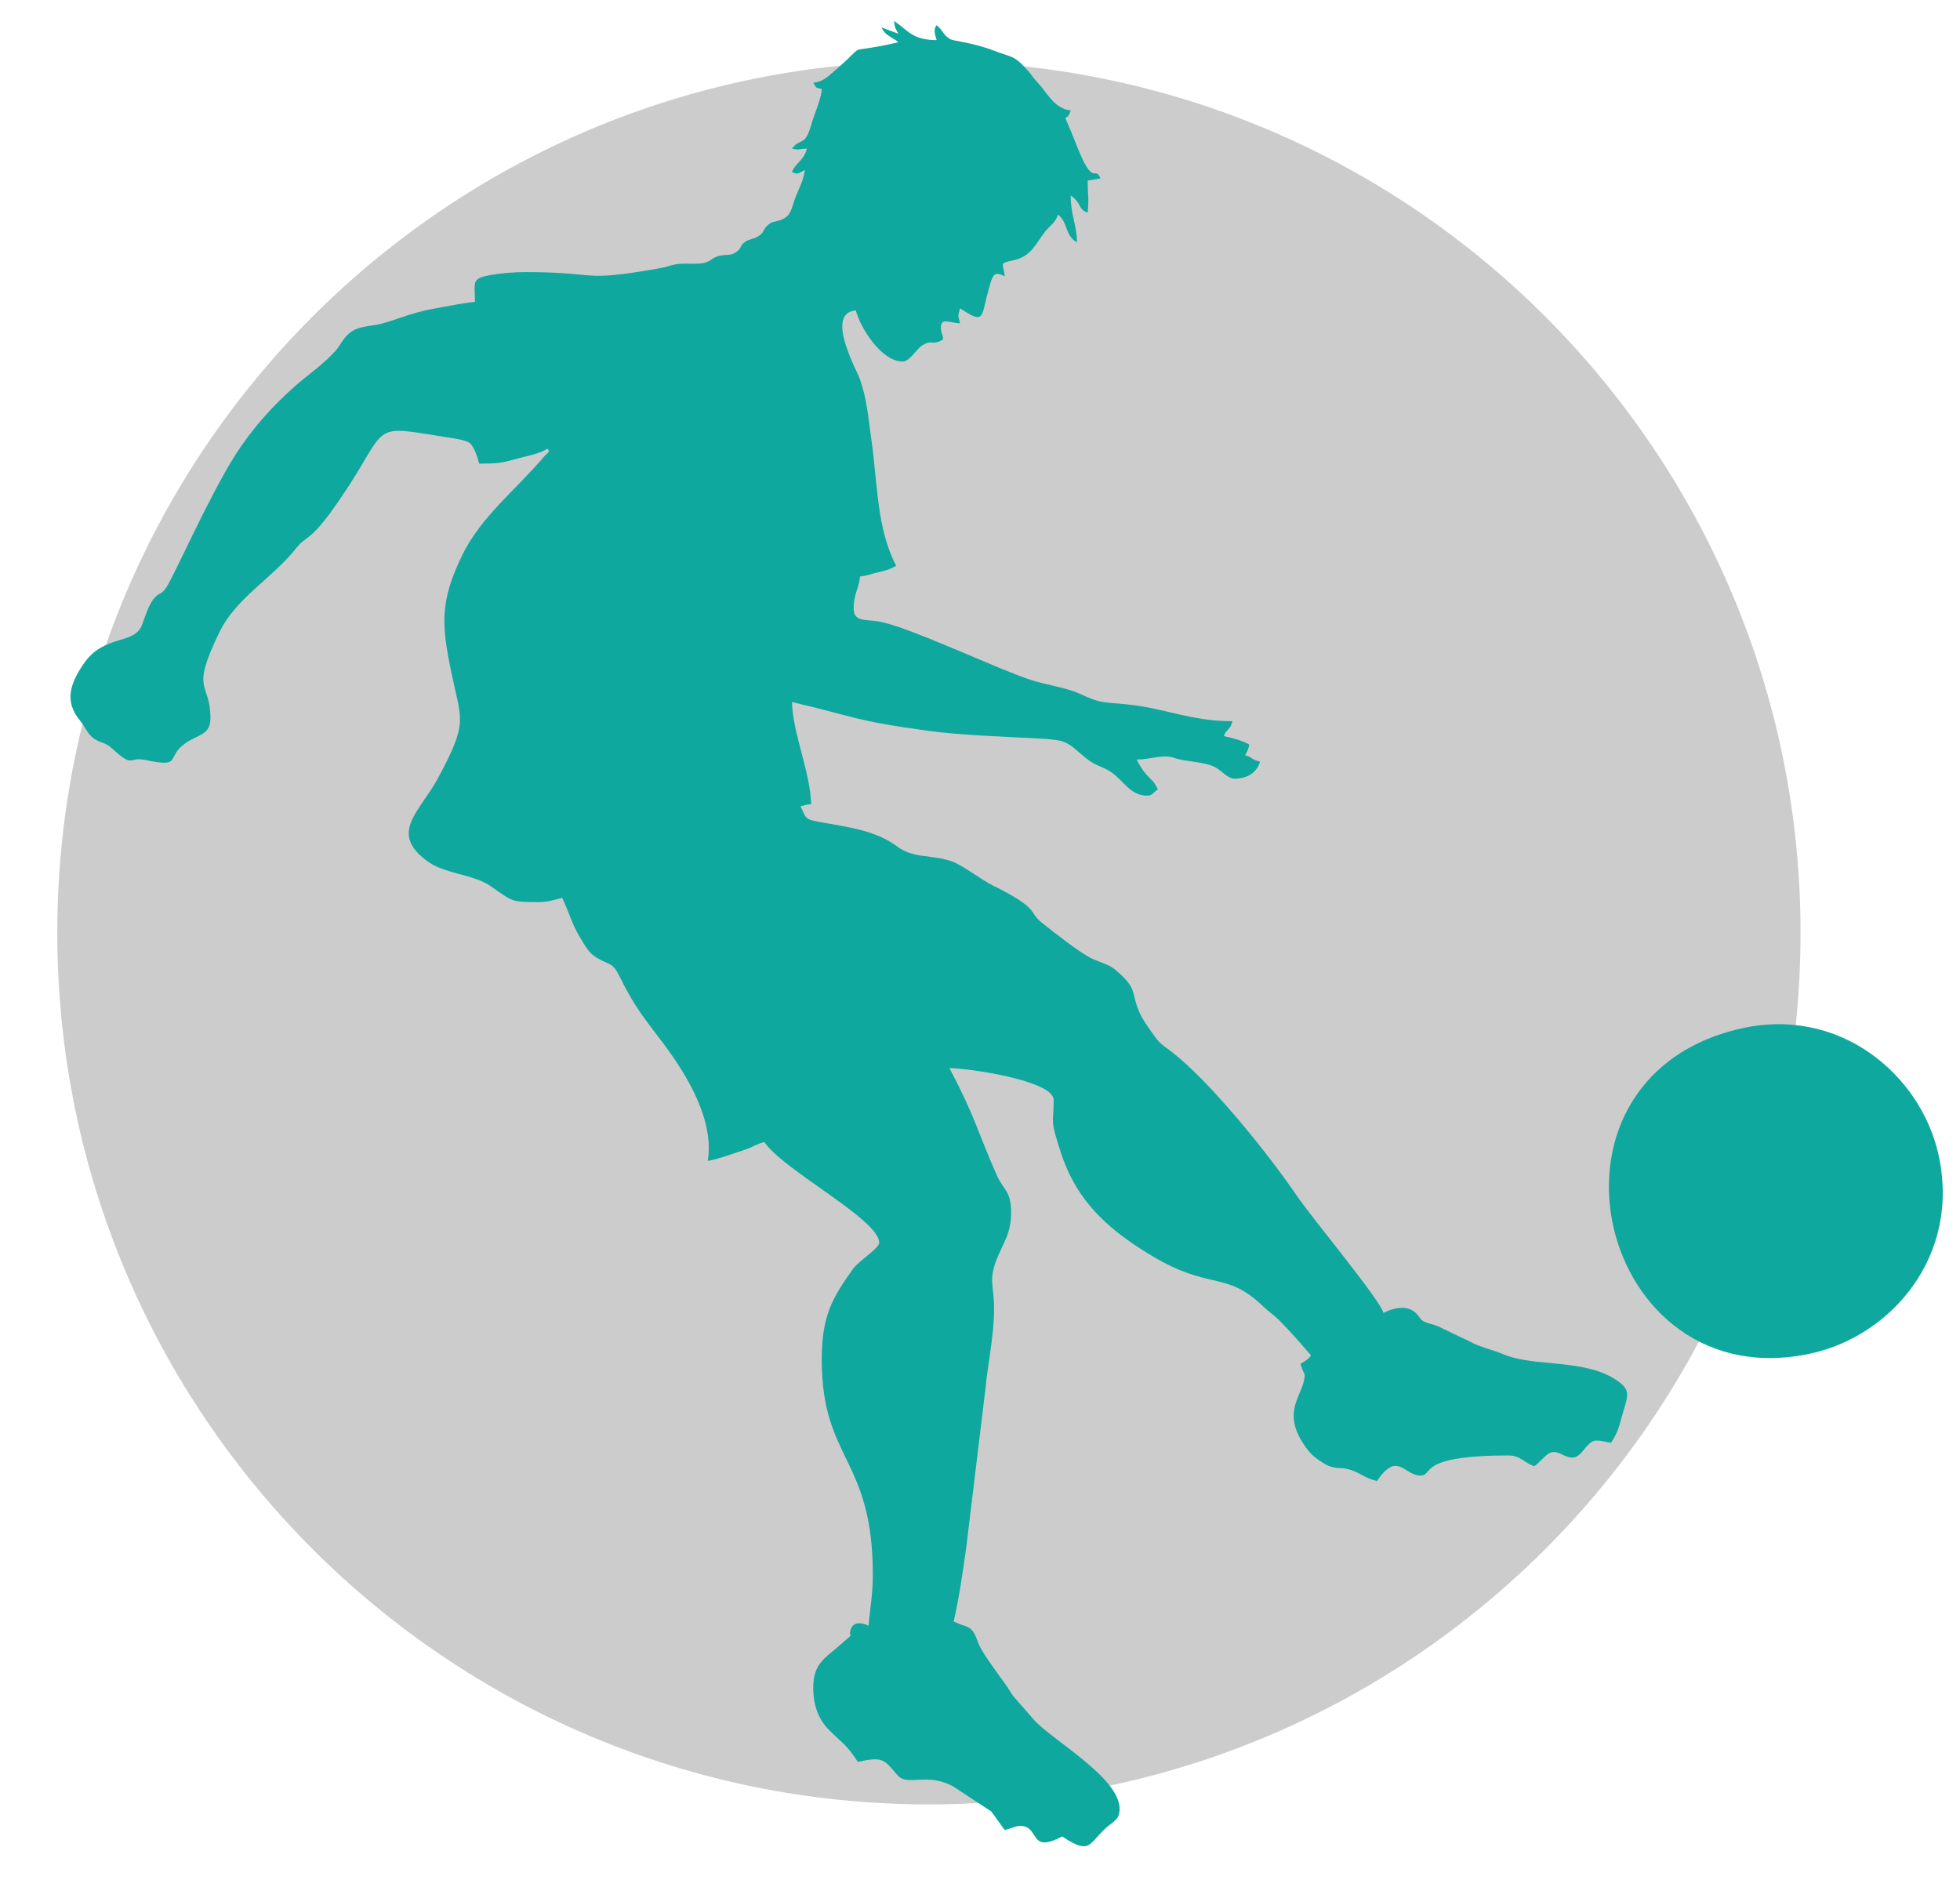 <?xml version="1.0" encoding="utf-8"?>
<!-- Generator: Adobe Illustrator 16.0.0, SVG Export Plug-In . SVG Version: 6.00 Build 0)  -->
<!DOCTYPE svg PUBLIC "-//W3C//DTD SVG 1.1//EN" "http://www.w3.org/Graphics/SVG/1.1/DTD/svg11.dtd">
<svg version="1.1" id="Livello_1" xmlns="http://www.w3.org/2000/svg" xmlns:xlink="http://www.w3.org/1999/xlink" x="0px" y="0px"
	 width="477.347px" height="459.547px" viewBox="0 0 477.347 459.547" enable-background="new 0 0 477.347 459.547"
	 xml:space="preserve">
<path fill="none" d="M818.569,162.395"/>
<path fill="none" d="M-1087.96,162.395"/>
<path fill-rule="evenodd" clip-rule="evenodd" fill="none" d="M818.568,162.395"/>
<path fill-rule="evenodd" clip-rule="evenodd" fill="none" d="M-1087.96,162.395"/>
<path fill-rule="evenodd" clip-rule="evenodd" fill="#CDCCCC" d="M226.233,14.913c117.238,0,212.279,95.041,212.279,212.279
	s-95.041,212.279-212.279,212.279S13.954,344.43,13.954,227.192S108.995,14.913,226.233,14.913"/>
<path fill-rule="evenodd" clip-rule="evenodd" fill="#0EA89E" d="M133.29,109.297c0.917,0.744,0.003,0.975-0.738,1.853
	c-6.698,7.952-15.383,14.616-19.981,24.072c-5.446,11.199-5.086,16.855-2.649,28.56c2.477,11.898,4.131,11.985-3.225,25.694
	c-4.408,8.217-12.047,13.26-2.743,20.191c4.417,3.291,11.232,3.157,15.579,6.184c5.514,3.84,5.031,3.861,11.686,3.861
	c2.459,0,3.742-0.581,5.7-1.036c1.63,3.399,2.388,6.458,4.348,9.644c1.21,1.968,1.998,3.67,3.95,4.862
	c3.696,2.258,3.844,0.85,6.045,5.355c4.664,9.541,9.031,13.132,14.129,21.113c4.229,6.623,8.314,15.186,6.975,23.084
	c1.686-0.141,7.365-2.148,8.953-2.681c2.064-0.69,3.015-1.468,4.842-1.894c4.582,6.846,27.958,18.842,27.958,24.491
	c0,1.444-4.976,4.392-6.459,6.497c-4.994,7.092-7.529,11.293-7.529,22.014c0,24.541,12.435,23.87,12.435,52.355
	c0,4.945-0.687,8.232-1.037,12.441c-1.867-0.896-4.021-1.078-4.486,1.445c-0.292,1.582,1.531-0.219-3.169,3.854
	c-3.045,2.64-5.815,4.113-5.815,9.733c0,4.771,1.482,8.026,4,10.514c3.62,3.579,3.935,3.228,6.881,7.63
	c6.241-1.455,6.398-0.48,9.685,3.275c2.449,2.798,7.288-0.912,13.743,2.833l9.06,5.968l3.263,4.512
	c0.996-0.232,2.957-1.037,3.628-1.037c5.17,0,2.022,7.007,10.362,2.592c7.614,5.102,6.283,1.094,11.931-3.095
	c1.394-1.034,2.058-1.714,2.058-3.644c0-7.754-16.974-16.994-21.089-21.924l-4.826-5.541c-0.726-1.019-1.336-2.092-2.065-3.117
	c-1.678-2.363-5.683-7.564-6.542-10.041c-1.503-4.329-2.306-3.272-5.891-4.994c1.344-5.77,2.21-11.952,3.081-18.17l4.644-38.38
	c0.609-6.427,2.12-12.999,2.12-19.651c0-5.679-1.452-6.768,0.721-12.238c1.465-3.689,3.424-6.023,3.424-11.088
	c0-5.434-1.83-5.477-3.417-9.021c-4.548-10.164-5.21-14.131-11.608-26.228c4.289,0,25.388,2.958,25.388,7.775
	c0,6.099-0.984,4.397,1.742,12.771c3.894,11.959,11.512,18.744,22.062,25.1c14.316,8.625,18.008,3.586,27.103,12.282
	c1.578,1.509,2.605,2.067,4.151,3.62c2.783,2.799,5.129,5.547,7.636,8.432c-0.802,1.094-1.468,1.321-2.591,2.074
	c0.194,0.834,1.035,2.578,1.035,2.592c0,4.862-5.974,8.599-0.086,17.192c1.386,2.026,2.351,2.925,4.522,4.289
	c3.155,1.979,3.96,0.743,6.997,1.81c2.515,0.884,3.13,1.916,6.184,2.627c4.934-7.369,6.606-1.417,10.447-1.328
	c3.607,0.086-1.325-4.893,21.676-4.893c2.834,0,3.905,1.975,6.218,2.593c1.303-0.874,2.763-2.895,3.957-3.287
	c1.98-0.651,3.091,1.214,5.369,1.214c2.229,0,3.471-4.146,5.699-4.146c1.786,0,2.006,0.383,3.627,0.518
	c1.893-2.83,2.015-4.41,3.052-7.839c1.163-3.839,1.658-5.15-1.774-7.435c-7.884-5.246-19.997-3.104-27.436-6.246
	c-2.632-1.11-5.846-1.775-8.265-3.137l-7.71-3.69c-1.682-0.742-2.869-0.612-4.079-1.62c-0.643-0.535-2.244-5.006-9.228-1.654
	c-0.727-3.119-17.229-22.863-21.14-28.613c-6.541-9.617-21.293-28.184-30.967-35.371c-2.333-1.734-2.442-1.738-4.153-4.138
	c-1.14-1.599-2.384-3.319-3.176-5.116c-2.19-4.967-0.167-5.635-6.079-10.506c-1.346-1.107-3.892-1.783-5.655-2.637
	c-2.718-1.314-9.309-6.469-12.054-8.675c-3.335-2.684-0.349-3.318-11.765-8.965c-3.235-1.601-7.551-5.155-10.505-6.078
	c-4.988-1.557-8.975-0.542-13.021-3.561c-5.242-3.913-12.077-4.676-18.948-5.924c-3.768-0.684-3.071-1.084-4.502-3.789
	c1.182-0.275,1.191-0.403,2.59-0.519c-0.171-7.738-4.493-17.268-4.662-24.883c15.706,3.662,14.914,4.523,33.378,7.04
	c7.143,0.973,17.729,1.396,25.18,1.764c2.578,0.127,4.009,0.198,6.215,0.52c3.348,0.49,5.204,3.442,8.17,5.304
	c1.671,1.046,2.862,1.219,4.488,2.25c3.289,2.086,4.83,5.932,9.095,5.932c1.246,0,1.523-0.84,2.592-1.556
	c-1.179-2.226-1.114-1.746-2.717-3.502c-1.1-1.206-1.726-2.357-2.465-3.754c3.558,0,6.38-1.352,9.184-0.384
	c2.824,0.977,7.104,0.871,9.761,2.166c1.675,0.815,3.198,2.883,4.889,2.883c3.258,0,5.538-1.6,6.218-4.147
	c-2.32-0.542-1.664-1.032-3.627-1.556c0.565-1.068,0.718-1.228,1.036-2.591c-2.071-1.096-3.67-1.479-6.217-2.074
	c0.672-1.858,1.533-1.31,2.071-3.628c-10.205,0-16.448-3.178-25.467-4.068c-6.912-0.684-6.621-0.29-11.836-2.673
	c-3.16-1.444-7.969-2.074-11.73-3.296c-8.612-2.802-30.556-13.377-37.505-14.314c-3.229-0.436-5.688,0.012-5.688-3.123
	c0-3.638,1.313-4.854,1.555-7.775c1.79-0.15,2.719-0.651,4.625-1.076c1.947-0.434,2.606-0.682,4.183-1.517
	c-4.729-8.941-4.554-20.069-5.991-30.29c-0.824-5.861-1.163-10.443-2.884-15.26c-0.787-2.198-8.552-16.024-0.968-16.656
	c1.151,4.319,6.225,12.442,11.397,12.442c1.76,0,3.316-3.043,4.848-3.964c2.145-1.289,2.086-0.223,3.862-0.836
	c2.182-0.75,0.616-1.109,0.616-3.494c0-2.546,2.132-1.038,4.664-1.038c-0.553-2.374-0.553-1.255,0-3.628
	c6.124,4.103,5.069,2.135,6.936-4.466c0.956-3.382,1.116-4.807,3.944-3.311c-0.272-3.276-1.693-3.068,2.258-3.954
	c4.222-0.948,5.175-3.838,7.582-6.936c1.089-1.399,2.6-2.218,3.114-4.142c2.496,1.829,1.651,5.144,4.662,6.739
	c-0.095-4.247-1.554-6.74-1.554-11.405c2.747,1.84,1.772,3.513,4.145,4.147c0.354-4.261,0-3.457,0-7.775l3.107-0.519
	c-1.36-3.375-1.65,2.497-5.692-7.782c-4.272-10.865-2.653-4.711-1.56-8.806c-3.522-0.294-5.376-3.55-7.182-5.777
	c-0.578-0.713-0.852-0.909-1.466-1.641c-0.797-0.947-0.753-1.088-1.59-2.039c-3.666-4.17-3.932-3.308-8.408-5.064
	c-4.973-1.951-9.811-2.338-10.663-2.81c-1.802-0.995-1.889-2.346-3.334-3.405c-0.975,1.168-0.257,2.521,0,3.629
	c-5.944,0-6.992-2.408-10.362-4.666c0.147,1.761,0.396,1.897,1.037,3.11l-4.146-1.555c0.844,1.595,1.42,1.808,2.925,2.775
	c1.043,0.67,0.383,0.125,1.221,0.853c-14.474,3.374-6.481-0.737-15.694,7.107c-1.667,1.418-2.725,2.549-5.031,2.742
	c0.909,1.359,0.262,1.072,2.073,1.556c-0.05,2.188-1.873,6.286-2.471,8.413c-1.668,5.923-2.713,3.275-4.783,6.101
	c2.225,0.471,0.885,0.062,3.627,0c-0.646,2.777-2.859,3.582-3.627,5.702c1.533,0.71,1.644,0.258,3.109-0.518
	c-0.196,2.349-1.409,4.473-2.228,6.585c-1.005,2.592-0.954,4.658-3.695,5.633c-1.766,0.628-1.97,0.146-3.256,1.408
	c-1.079,1.059-0.625,1.532-2.137,2.528c-1.125,0.741-2.222,0.64-3.261,1.403c-1.524,1.116-0.511,1.36-2.183,2.48
	c-1.356,0.912-2,0.472-3.823,0.841c-1.671,0.339-1.876,0.948-3.155,1.508c-2.223,0.973-5.782-0.017-8.537,0.79
	c-1.623,0.475-1.657,0.524-3.77,0.893c-18.855,3.3-13.798,0.812-31.831,0.812c-3.092,0-6.204,0.251-9.053,0.792
	c-4.38,0.829-3.382,1.842-3.382,6.465c-3.006,0.251-6.935,1.133-10.223,1.696c-5.587,0.959-10.574,3.36-13.748,3.871
	c-3.934,0.631-6.101,0.679-8.369,4.066c-1.203,1.797-1.264,1.976-2.755,3.465c-2.315,2.309-3.955,3.474-6.433,5.488
	c-6.573,5.343-12.627,11.965-17.122,19.154c-6.335,10.133-14.464,28.617-16.476,31.725c-1.273,1.967-1.574,1.11-2.994,2.708
	c-1.257,1.417-2.278,4.53-2.928,6.375c-1.804,5.117-9.272,2.275-14.254,9.583c-3.299,4.838-4.796,9.184-0.845,13.903
	c1.336,1.597,1.673,3.031,3.114,4.142c1.79,1.378,2.863,0.942,4.658,2.598c5.361,4.94,3.899,1.916,8.076,2.796
	c9.318,1.969,4.742-0.657,9.934-4.19c2.959-2.013,5.939-1.919,5.939-5.98c0-9.07-5.113-6.029,2.241-21.058
	c4.069-8.316,12.897-13.075,18.581-20.289c1.236-1.569,1.79-1.771,3.273-2.947c3.04-2.409,6.611-7.809,8.723-10.969
	c1.735-2.6,3.27-5.111,4.962-7.995c4.886-8.323,5.175-7.451,19.618-5.194c1.722,0.269,4.835,0.658,5.782,1.472
	c1.117,0.959,1.922,3.639,2.279,4.978c4.154,0,5.502-0.153,8.755-1.091C127.717,111.186,131.153,110.654,133.29,109.297"/>
<path fill-rule="evenodd" clip-rule="evenodd" fill="#0EA89E" d="M423.627,250.583c-53.304,12.498-34.234,90.742,17.76,78.98
	c19.279-4.361,36.37-23.823,30.639-48.703C467.657,261.899,448.152,244.833,423.627,250.583"/>
</svg>
